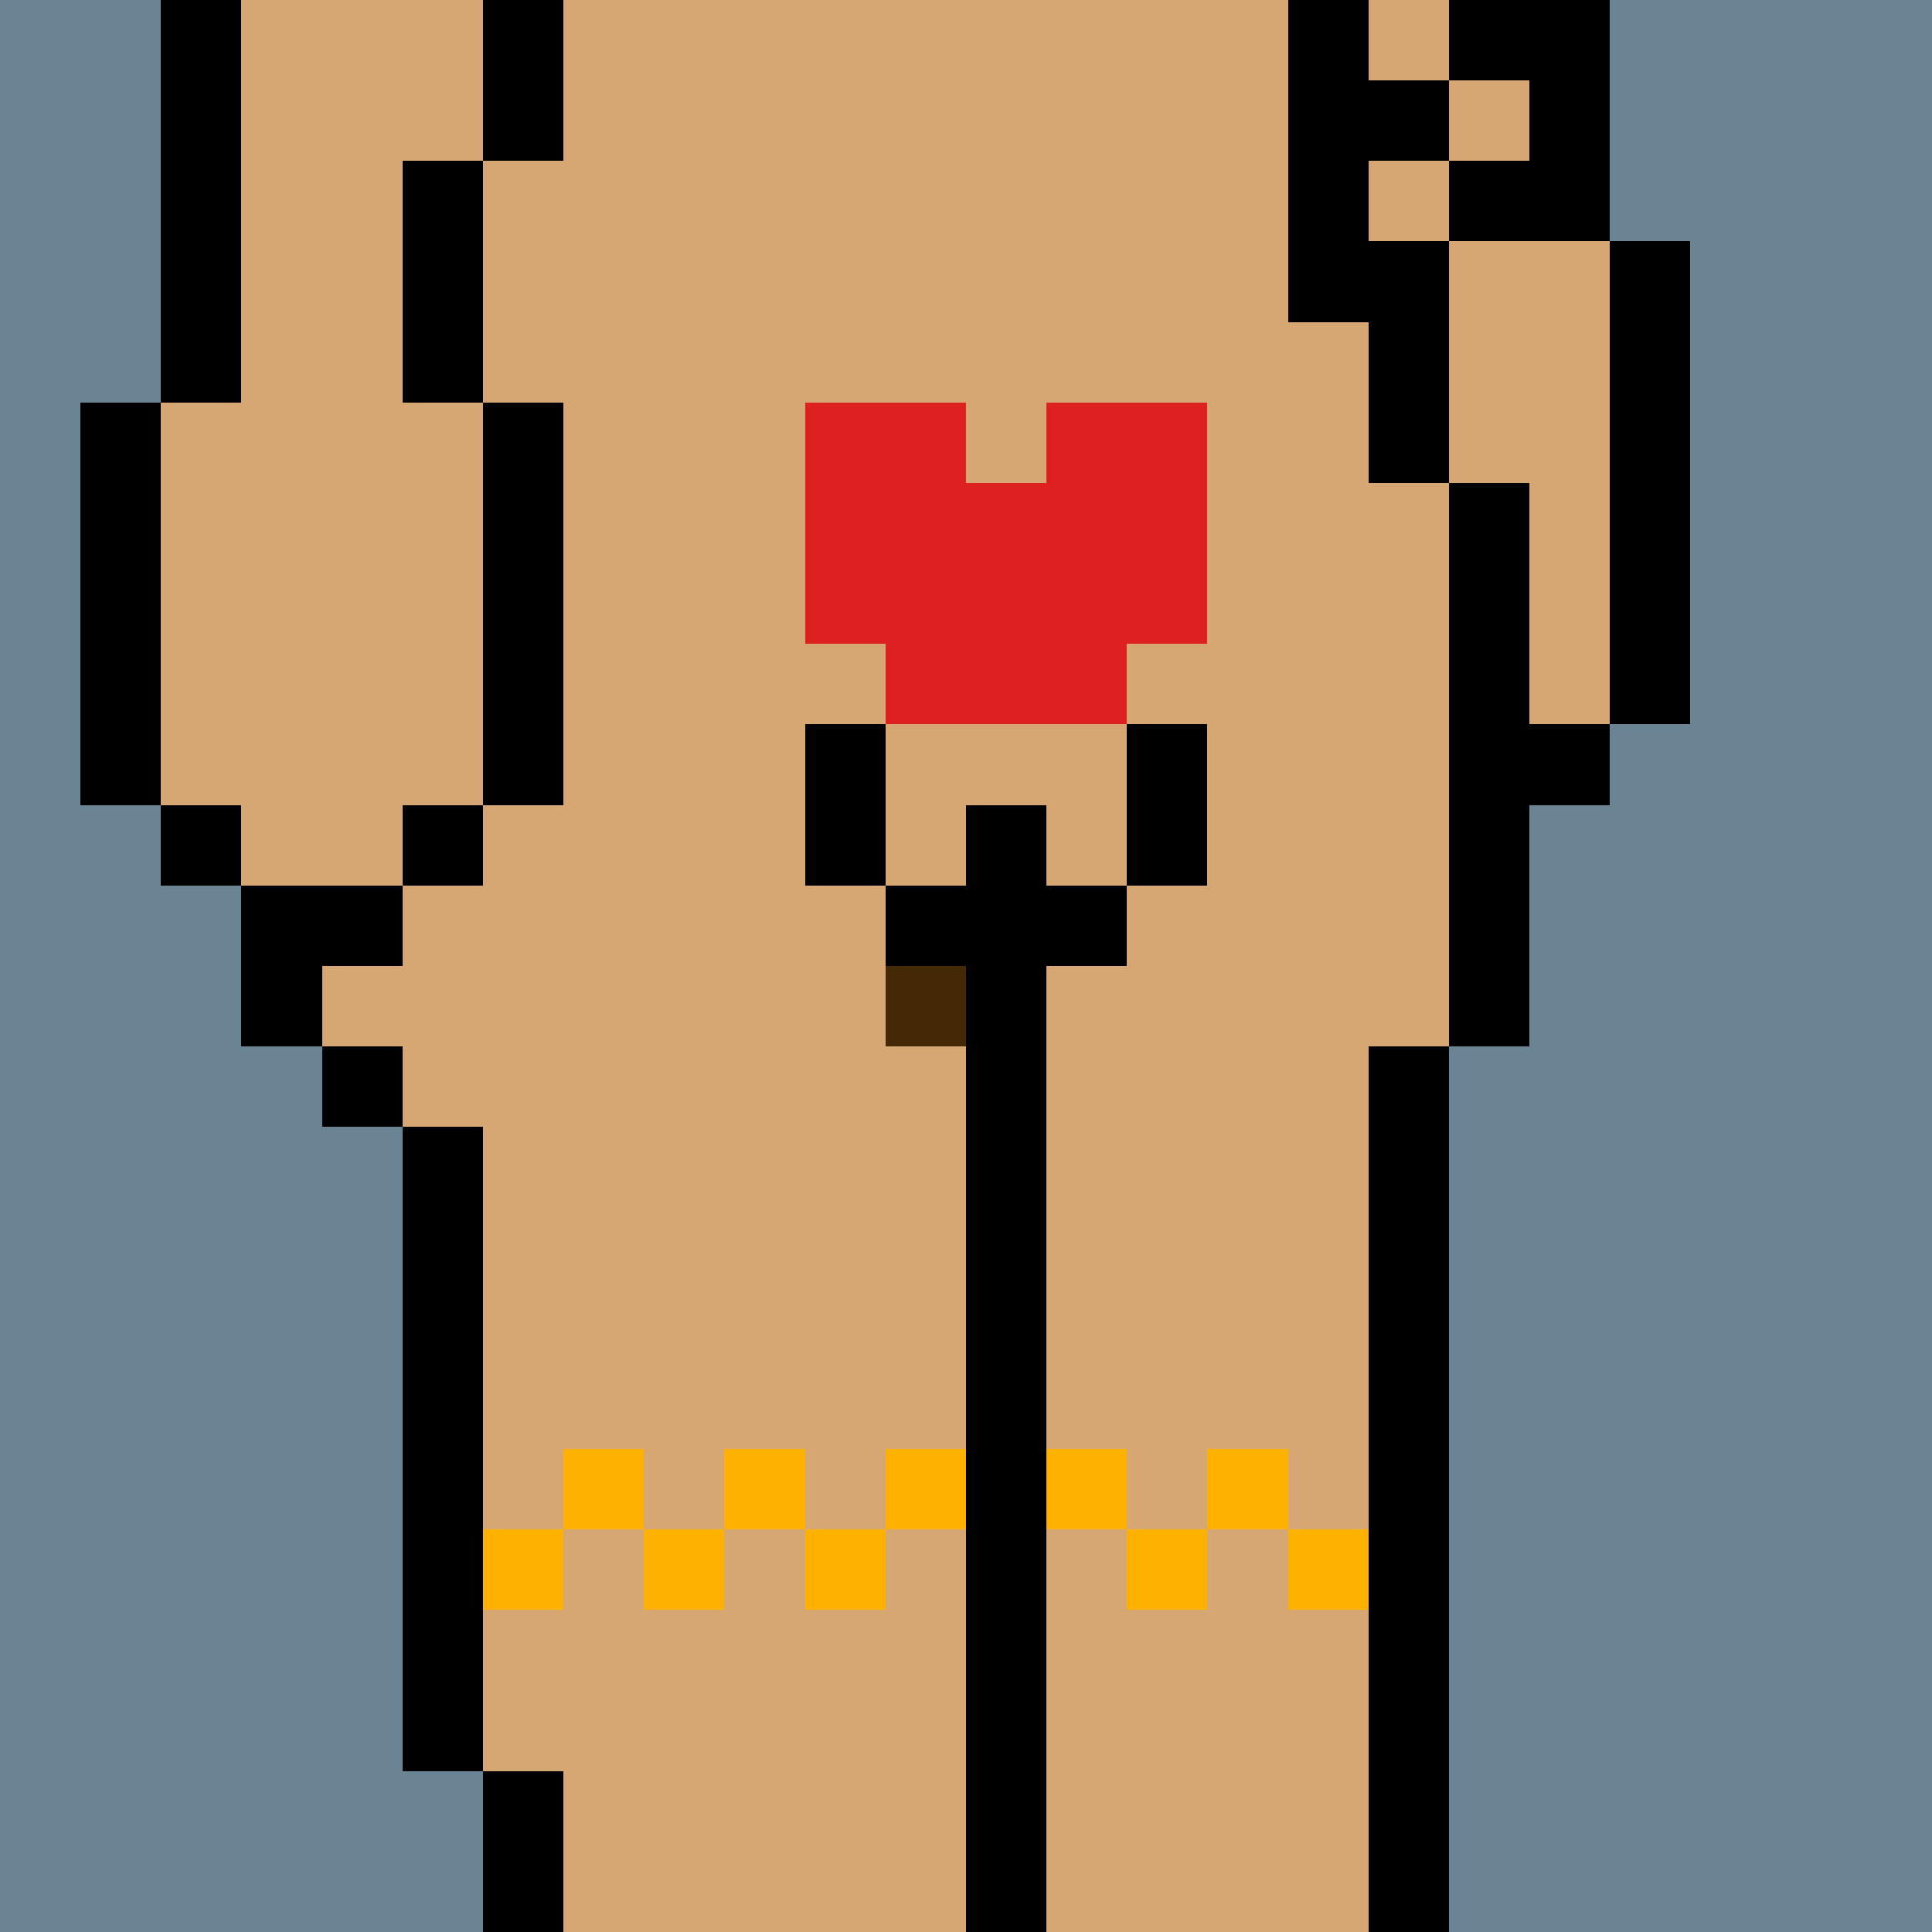 <svg width="336" height="336" viewBox="0 0 24 24" xmlns="http://www.w3.org/2000/svg" fill-rule="evenodd" shape-rendering="crispEdges"><path id="bg" fill="#6a8494" d="M0 0h24v24H0z"/><g id="bods.001"><path d="M13 24V13h-1v11h1zm-6 0v-2H6v2h1zm11 0V13h-1v11h1zM6 22v-8H5v8h1zm-1-9H4v1h1v-1zm0-2H3v2h1v-1h1v-1zm-2-1H2v1h1v-1zm3 0H5v1h1v-1zm-4 0V5H1v5h1zm5 0V5H6v5h1zm12 3v-3h1V9h-1V6h-1v7h1zm2-4V3h-1v6h1zm-3-3V4h-1v2h1zM3 5V0H2v5h1zm3 0V2H5v3h1zm11-1V0h-1v4h1zm3-1V0h-1v3h1zM7 2V0H6v2h1z"/><path fill="#d6a772" d="M13 24h4V13h1V6h-1V4h-1V0H7v2H6v3h1v5H6v1H5v1H4v1h1v1h1v8h1v2h5V13h1v11zm6-21V0h-2v4h1v2h1v3h1V3h-1zM6 5H5V2h1V0H3v5H2v5h1v1h2v-1h1V5z"/></g><g id="tats.119"><path fill="hsla(0, 0%, 0%, 0.569)" d="M18 3h-1v1h1V3zm1-1h-1v1h1V2zm-1-1h-1v1h1V1zm1-1h-1v1h1V0z"/></g><g id="pube.111"><path fill="#dd2121" d="M15 8V5h-2v1h-1V5h-2v3h1v1h3V8h1z"/></g><g id="junk.016"><path d="M13 13v-1h1v-1h-1v-1h-1v1h-1v1h1v1h1zm-2-2V9h-1v2h1zm4 0V9h-1v2h1z"/><path fill="#d6a772" d="M14 11V9h-3v2h1v-1h1v1h1z"/></g><g id="wear.052"><path fill="#ffb100" d="M7 19H6v1h1v-1zm2 0H8v1h1v-1zm2 0h-1v1h1v-1zm4 0h-1v1h1v-1zm2 0h-1v1h1v-1zm-9-1H7v1h1v-1zm2 0H9v1h1v-1zm2 0h-1v1h1v-1zm2 0h-1v1h1v-1zm2 0h-1v1h1v-1z"/></g><g id="hold.011"><path fill="#452906" d="M11 12h1v1h-1z"/></g></svg>